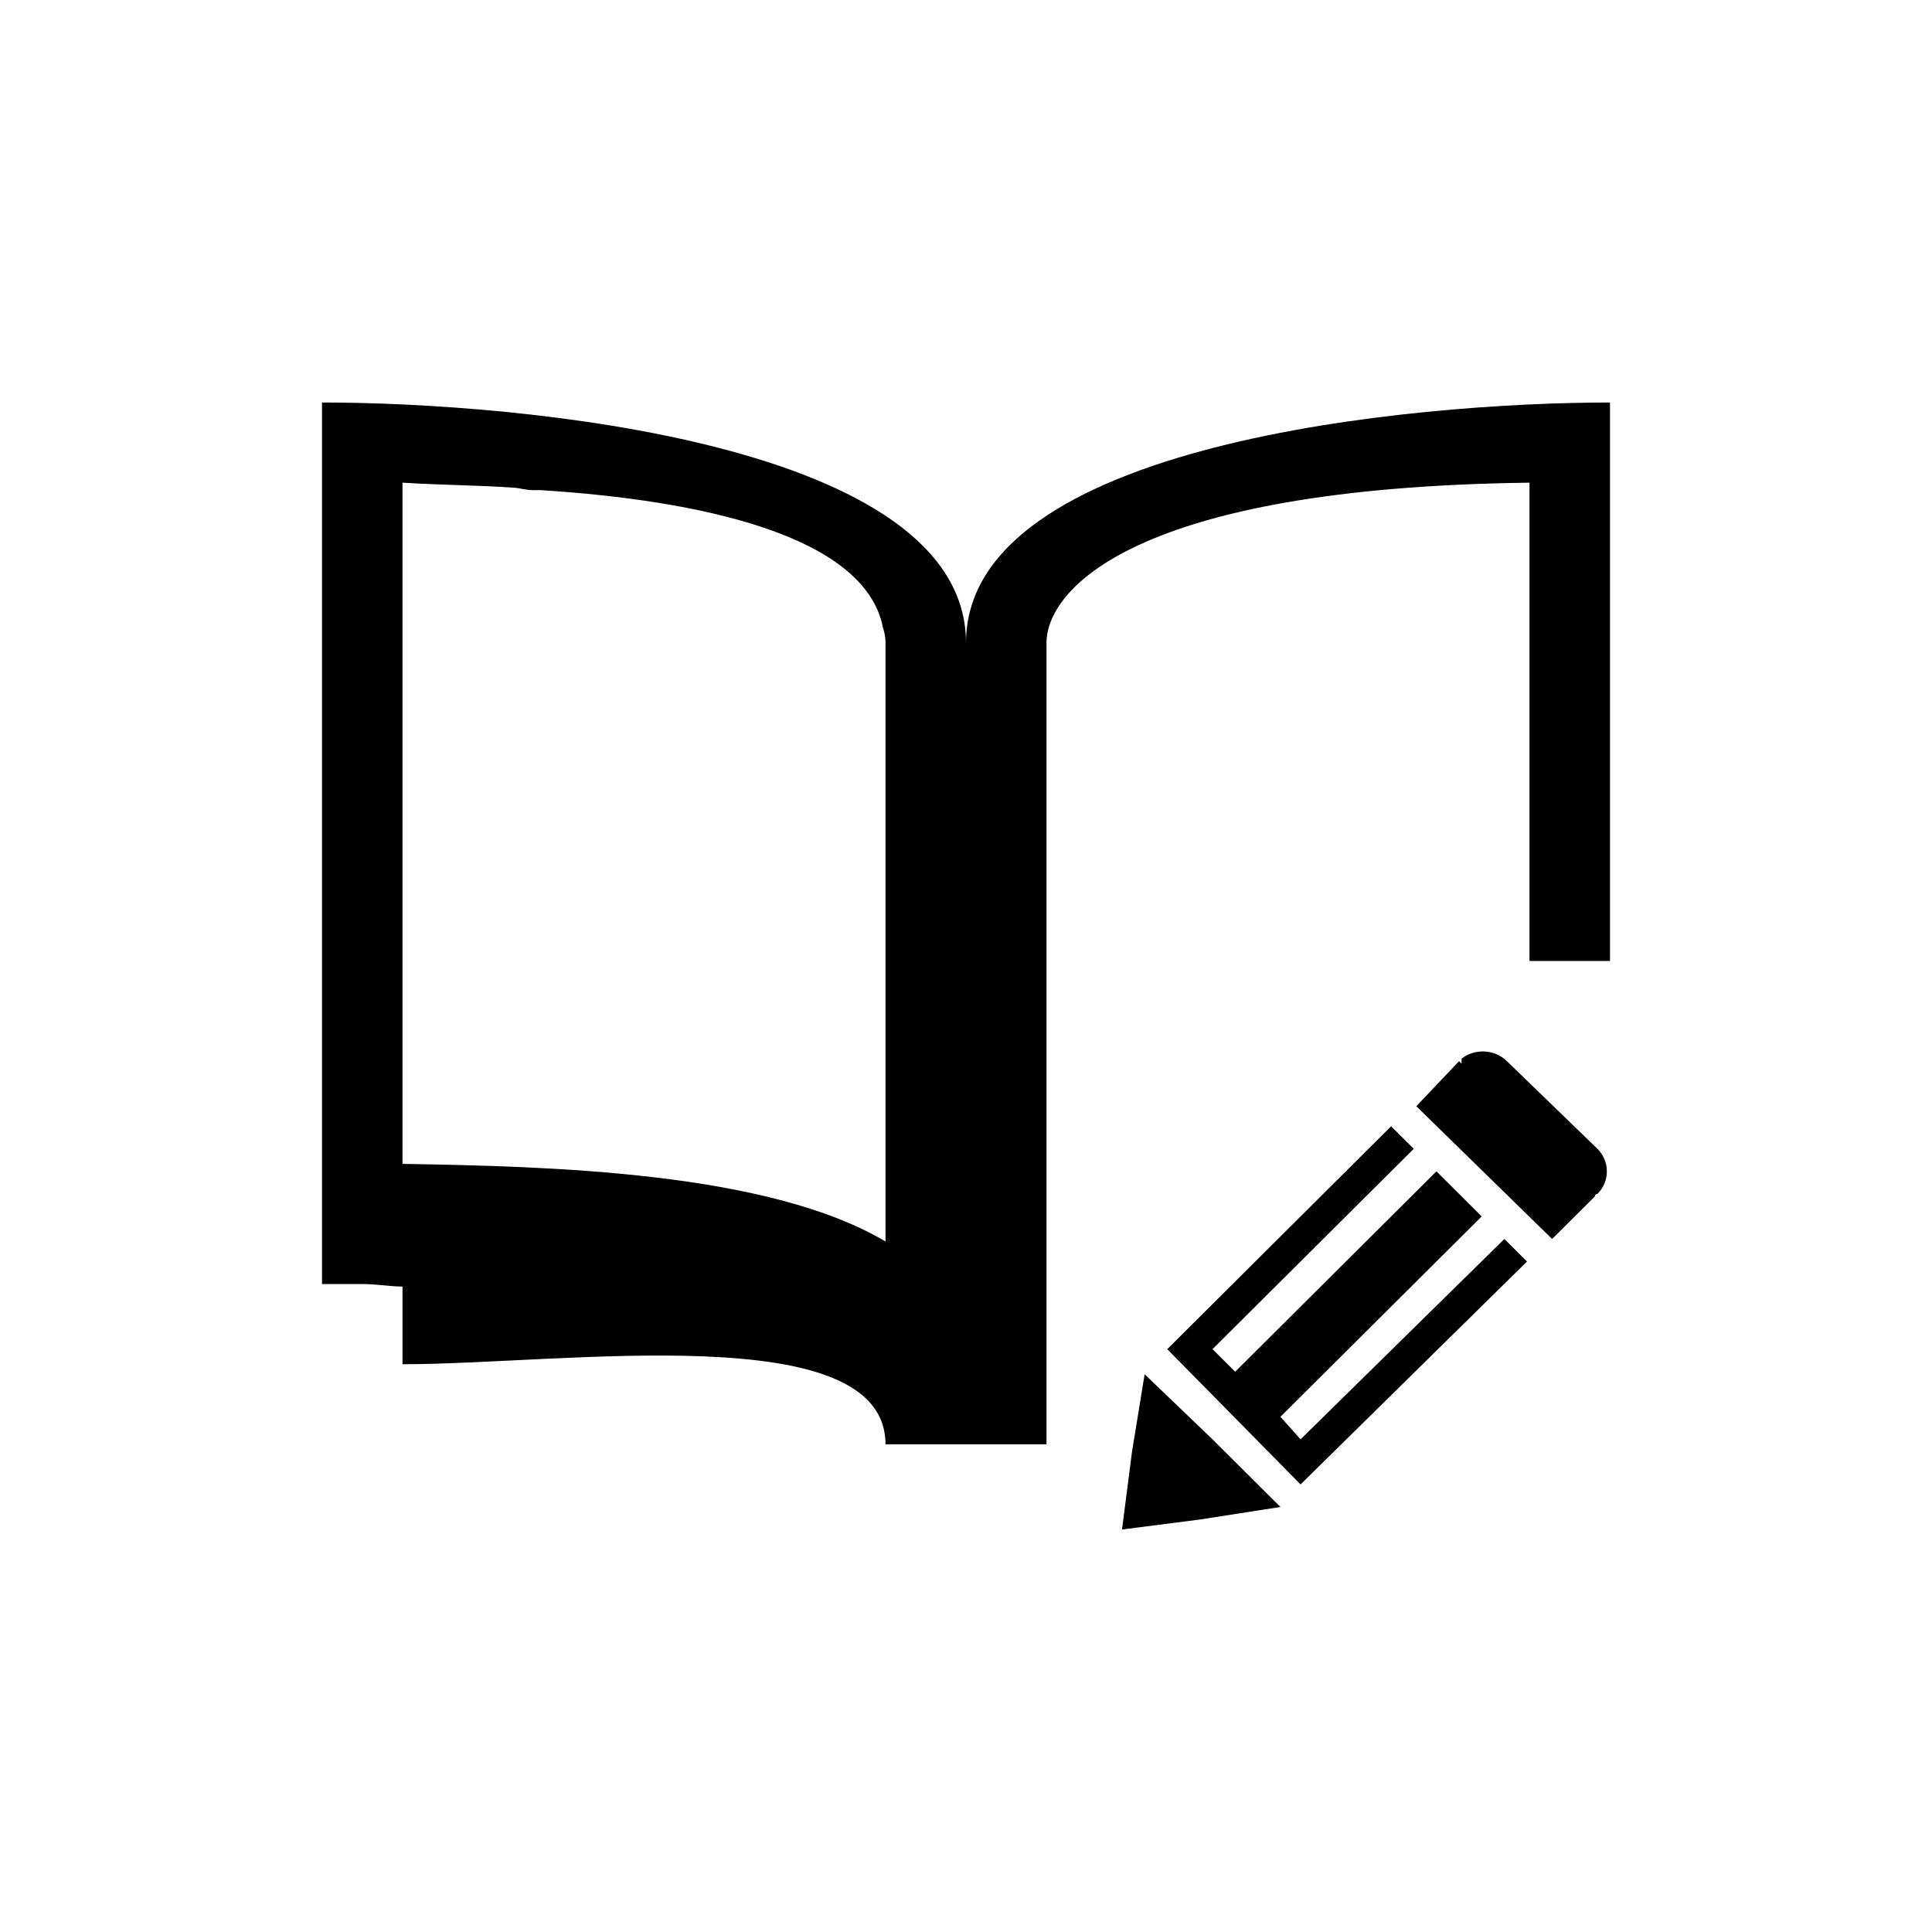 <svg width="24" height="24" viewBox="0 0 24 24" fill="none" xmlns="http://www.w3.org/2000/svg">
<path d="M12 7.987C12 5.498 6.438 5 4 5V15.951H4.5C4.688 15.951 4.844 15.982 5 15.982V16.947C7 16.947 11 16.356 11 17.942H13V7.987C13 7.333 14.062 6.058 19 5.996V11.938H20V5C17.562 5 12 5.498 12 7.987ZM11 14.956V15.422C9.531 14.551 6.812 14.489 5 14.458V5.996C5.5 6.027 5.938 6.027 6.375 6.058C6.438 6.058 6.531 6.089 6.625 6.089H6.719C8.688 6.213 10.75 6.649 10.969 7.8C11 7.893 11 7.956 11 7.987V14.956ZM14.219 17.071L14.062 18.036L13.938 19L14.906 18.876L15.906 18.72L15.062 17.88L14.219 17.071ZM18.969 15.671L18.688 15.391L16.156 17.88L15.906 17.6L18.406 15.111L17.844 14.551L15.344 17.04L15.062 16.76L17.562 14.271L17.281 13.991L14.5 16.76L16.156 18.44L18.969 15.671ZM18.719 13.182C18.562 13.027 18.312 13.027 18.156 13.151V13.213L18.125 13.182L17.594 13.742L19.281 15.391L19.812 14.862C19.812 14.831 19.844 14.831 19.844 14.831C20 14.676 20 14.427 19.844 14.271L18.719 13.182Z" fill="black"/>
</svg>
